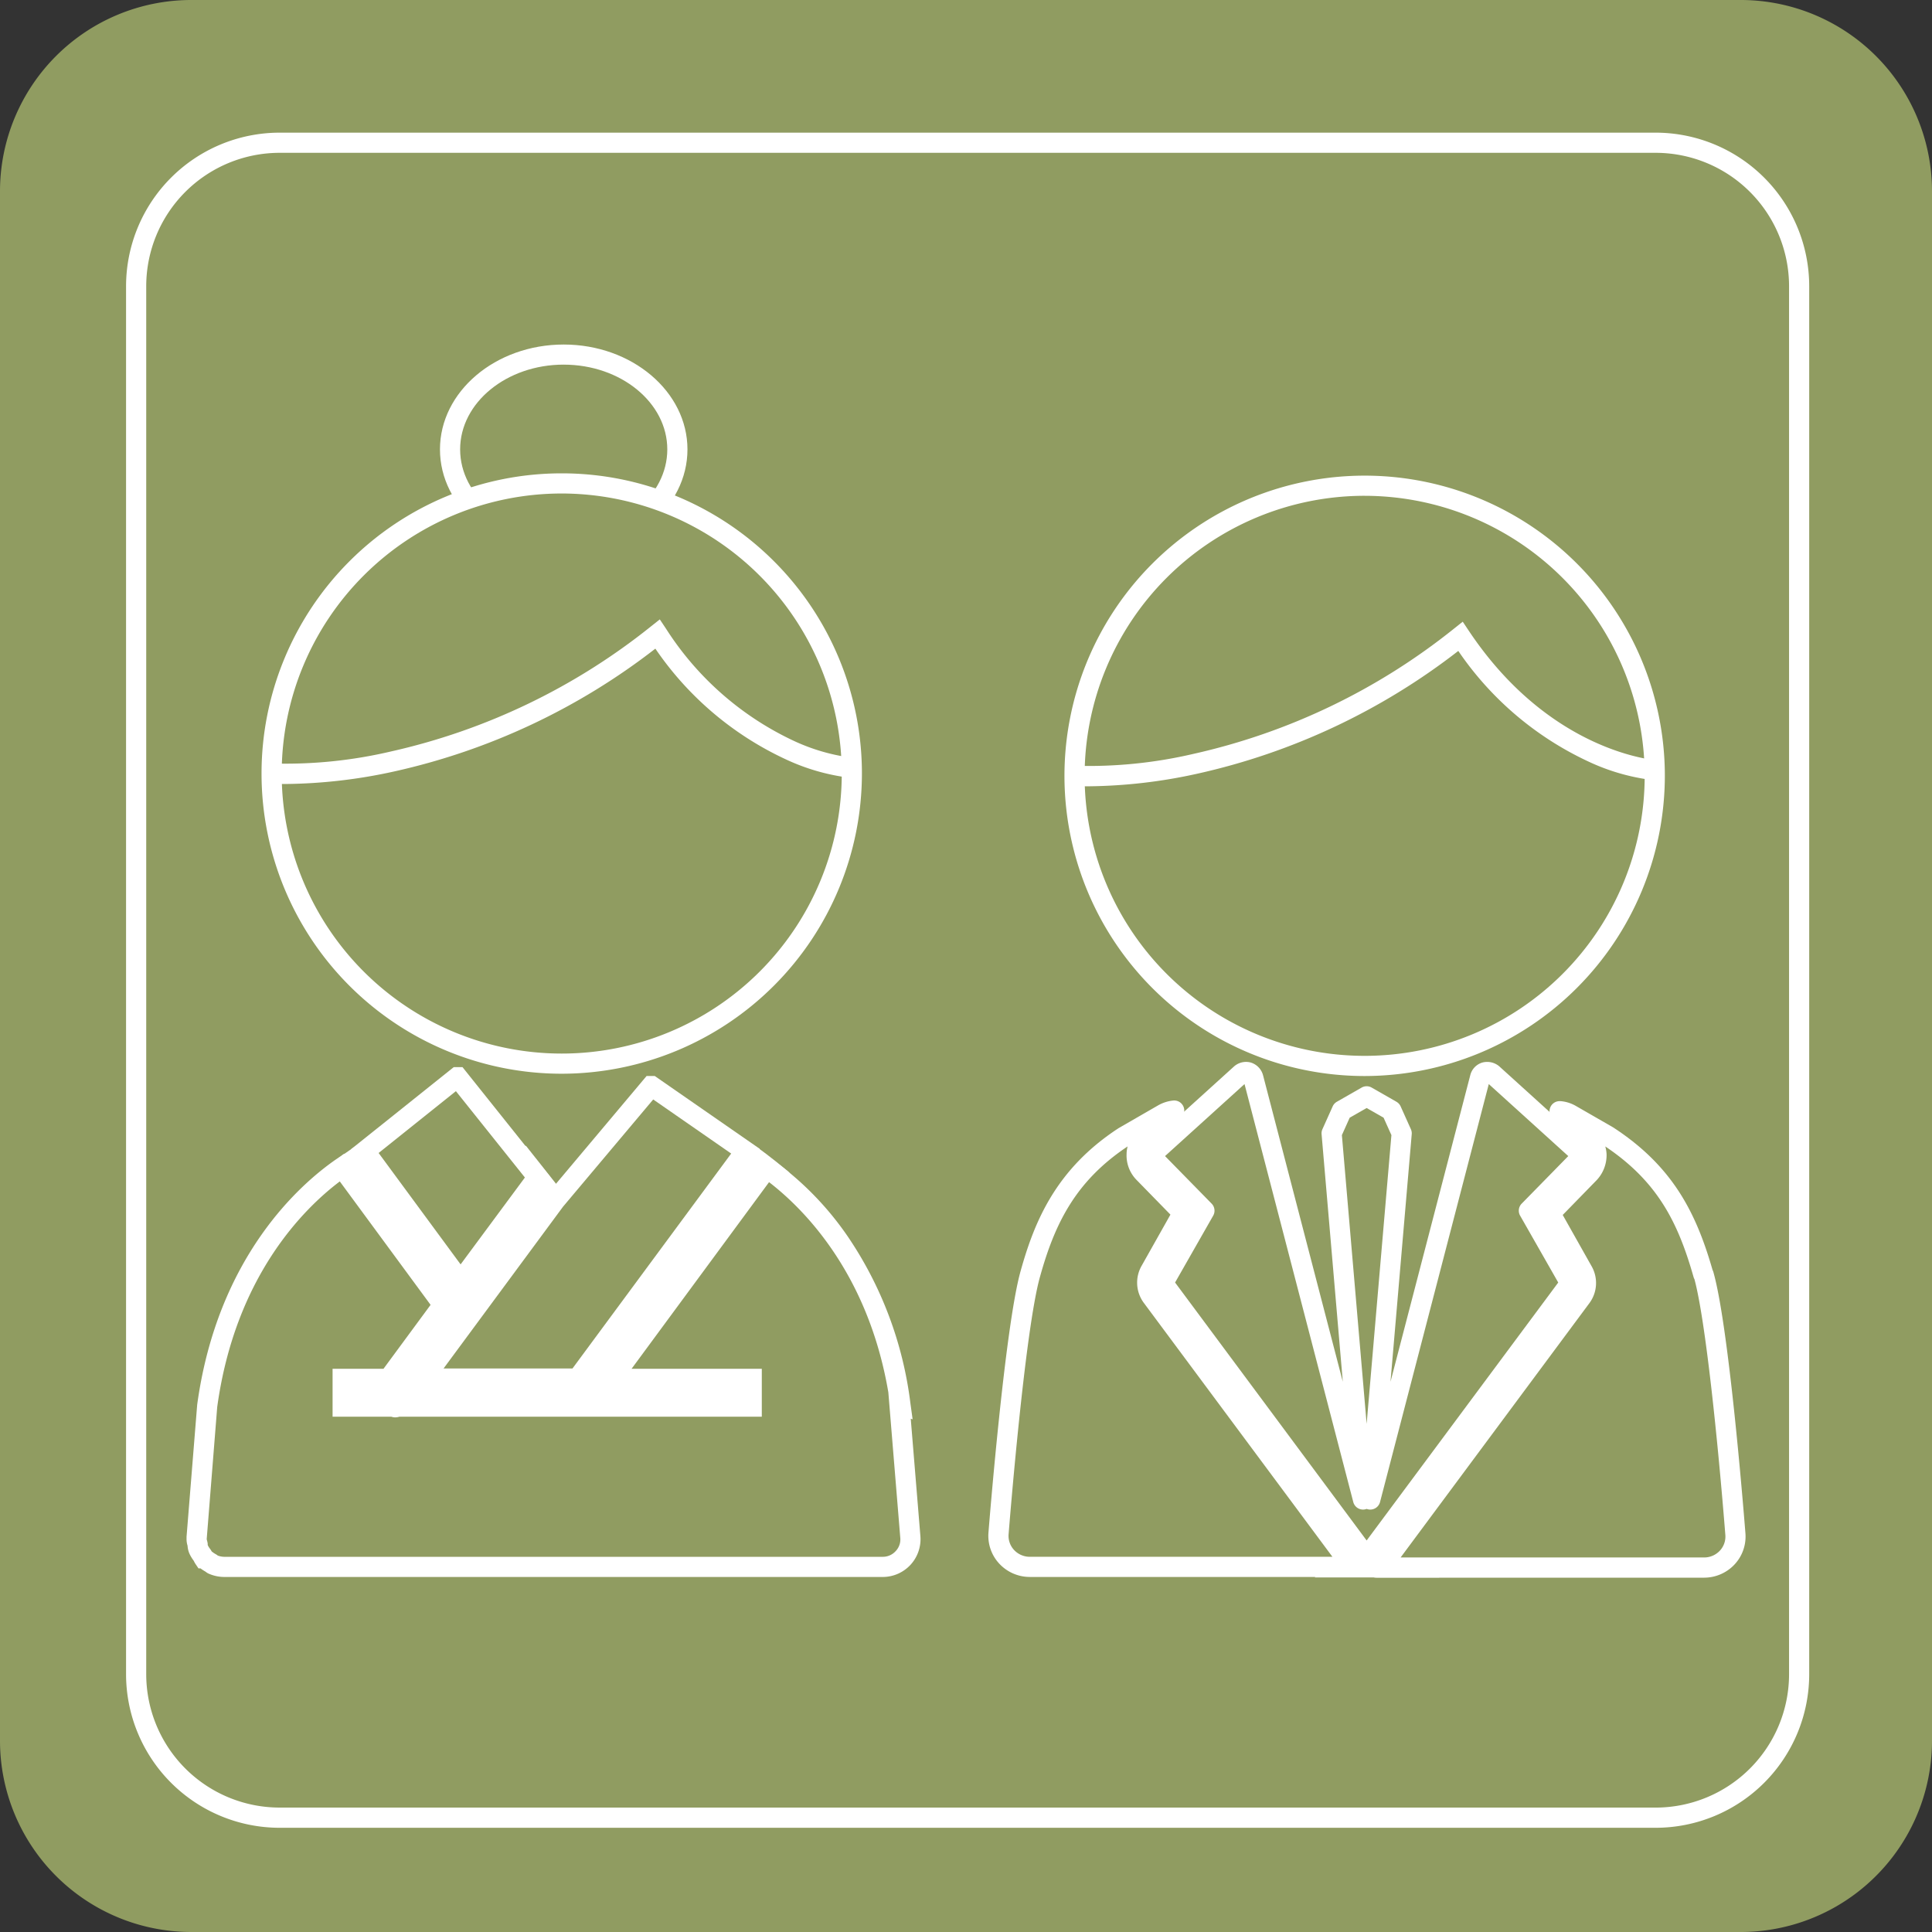 <svg xmlns="http://www.w3.org/2000/svg" width="140" height="140" viewBox="0 0 140 140"><rect x="0" y="0" width="140" height="140" fill="#333333" stroke="none"/><g transform="translate(-0.94 -0.35)"><path d="M127.076.35H14.8A13.863,13.863,0,0,0,.94,14.214V126.487A13.864,13.864,0,0,0,14.8,140.35H127.076a13.863,13.863,0,0,0,13.864-13.864V14.214A13.863,13.863,0,0,0,127.076.35Z" transform="translate(0 0)" fill="#909c61"/><path d="M15.877,4.365H115.6a11.135,11.135,0,0,1,11.122,11.122V116.075A11.135,11.135,0,0,1,115.6,127.2H15.877A11.135,11.135,0,0,1,4.755,116.075V15.487A11.135,11.135,0,0,1,15.877,4.365ZM115.6,125.737a9.672,9.672,0,0,0,9.662-9.661V15.487A9.672,9.672,0,0,0,115.6,5.826H15.877a9.672,9.672,0,0,0-9.661,9.661V116.075a9.672,9.672,0,0,0,9.661,9.661Z" transform="translate(5.32 5.598)" fill="#fff"/><path d="M40.73,50.712h9.027L43.6,46.21Z" transform="translate(55.483 63.947)" fill="#fff"/><path d="M57.047,67.051,57,67a1.613,1.613,0,0,1-.527-.455c0-.024-.048-.024-.072-.072L42.3,47.488a1.741,1.741,0,0,1-.12-1.939l2.347-4.166-2.849-2.921a1.785,1.785,0,0,1-.5-1.317,1.648,1.648,0,0,1,.6-1.269L43.9,33.96a2.035,2.035,0,0,0-.814.263l-2.825,1.628c-4.07,2.658-5.675,5.914-6.8,9.961-1.077,3.855-2.179,17.288-2.3,18.8a2.229,2.229,0,0,0,.6,1.7,2.284,2.284,0,0,0,1.652.718H57.1Z" transform="translate(42.135 46.865)" fill="#909c61"/><path d="M66.281,45.808c-1.149-4.047-2.73-7.3-6.92-10.033L56.655,34.22a1.892,1.892,0,0,0-.79-.239l2.083,1.892a1.869,1.869,0,0,1,.6,1.269,1.928,1.928,0,0,1-.5,1.317l-2.849,2.921,2.346,4.166a1.736,1.736,0,0,1-.12,1.939l-14.1,18.988a.179.179,0,0,0-.072.072A1.955,1.955,0,0,1,42.72,67l-.048.048H66.352A2.284,2.284,0,0,0,68,66.328a2.229,2.229,0,0,0,.6-1.7c-.12-1.508-1.2-14.941-2.3-18.8Z" transform="translate(58.091 46.893)" fill="#909c61"/><path d="M65.862,47.8l-2.825-4.956,3.5-3.568a1.132,1.132,0,0,0,.168-.407.59.59,0,0,0-.192-.407L60.4,32.931a.608.608,0,0,0-.527-.12.551.551,0,0,0-.383.407L51.543,63.77l2.275-26.53-.742-1.652-1.8-1.03-1.8,1.03-.742,1.652,2.275,26.53L43.067,33.218a.553.553,0,0,0-.91-.287l-6.106,5.531a.9.9,0,0,0-.192.407.525.525,0,0,0,.168.407l3.5,3.568L36.7,47.8a.5.5,0,0,0,.048.6l14.1,18.988a.085.085,0,0,1,.072.048c.048.048.072.1.12.12a.622.622,0,0,0,.479,0c.048-.024.1-.1.12-.12,0,0,.072,0,.072-.048L65.814,48.4A.548.548,0,0,0,65.862,47.8Z" transform="translate(48.692 45.237)" fill="#909c61"/><path d="M57.473,68.206a.732.732,0,0,1-.186-.024H33.84a3.023,3.023,0,0,1-2.182-.946,2.958,2.958,0,0,1-.8-2.258c.048-.608,1.191-14.883,2.323-18.937,1.012-3.64,2.574-7.418,7.1-10.376l.035-.021,2.825-1.628.015-.008a2.758,2.758,0,0,1,1.1-.35.73.73,0,0,1,.549,1.271l-2.131,1.916-.028.024a.923.923,0,0,0-.329.7q0,.017,0,.035a1.069,1.069,0,0,0,.3.778L45.473,41.3a.73.73,0,0,1,.114.868L43.24,46.333l-.01.017a1.008,1.008,0,0,0,.078,1.126L57.371,66.411a.776.776,0,0,1,.135.155.841.841,0,0,0,.172.161.755.755,0,0,1-.206,1.48ZM40.942,36.984c-3.788,2.526-5.282,5.608-6.35,9.449-1.1,3.919-2.227,18.058-2.274,18.658a1.494,1.494,0,0,0,.4,1.14,1.556,1.556,0,0,0,1.122.49H55.783L42.137,48.349a2.461,2.461,0,0,1-.165-2.742l2.073-3.681L41.578,39.4l-.011-.012a2.526,2.526,0,0,1-.7-1.832A2.359,2.359,0,0,1,40.942,36.984Z" transform="translate(41.709 46.44)" fill="#fff"/><path d="M56.29,33.675q.033,0,.066,0a2.635,2.635,0,0,1,1.094.337l2.7,1.553.034.021c4.294,2.8,5.991,6.153,7.189,10.324a.73.73,0,0,1,.058.144C68.514,49.845,69.558,62.5,69.756,65a2.959,2.959,0,0,1-.8,2.26,3.023,3.023,0,0,1-2.182.946H43.025a.73.73,0,0,1-.214-1.429,1.22,1.22,0,0,0,.275-.244.9.9,0,0,1,.128-.145L57.26,47.474l.011-.015a1,1,0,0,0,.062-1.124l-2.35-4.173a.73.73,0,0,1,.114-.868l2.843-2.915a1.2,1.2,0,0,0,.3-.795,1.134,1.134,0,0,0-.366-.754L55.8,34.946a.73.73,0,0,1,.491-1.271Zm9.77,12.9A.731.731,0,0,1,66,46.433c-1.121-3.948-2.592-6.922-6.4-9.475a2.548,2.548,0,0,1,.094.571q0,.018,0,.036a2.645,2.645,0,0,1-.7,1.815l-.011.012-2.467,2.53,2.078,3.69a2.454,2.454,0,0,1-.175,2.74L44.769,66.742H66.778a1.556,1.556,0,0,0,1.122-.49,1.494,1.494,0,0,0,.4-1.142C67.765,58.369,66.862,49.531,66.06,46.574Z" transform="translate(57.665 46.468)" fill="#fff"/><path d="M42.962,32.487a1.34,1.34,0,0,1,.325.04.728.728,0,0,1,.079.025,1.315,1.315,0,0,1,.835.914l5.777,22.2-1.538-17.94a.73.73,0,0,1,.061-.362l.742-1.652a.73.73,0,0,1,.3-.334l1.8-1.03a.73.73,0,0,1,.726,0l1.8,1.03a.73.73,0,0,1,.3.334l.742,1.652a.73.73,0,0,1,.061.362l-1.538,17.94,5.779-22.209a1.269,1.269,0,0,1,.9-.929,1.357,1.357,0,0,1,1.183.264l.023.02,6.106,5.531.026.025a1.312,1.312,0,0,1,.405.923,1.6,1.6,0,0,1-.282.8.729.729,0,0,1-.095.119l-3.11,3.174,2.552,4.477.019.035a1.278,1.278,0,0,1-.117,1.363L52.778,68.171a.772.772,0,0,1-.283.3.926.926,0,0,1-.178.136,1.326,1.326,0,0,1-1.222,0,.918.918,0,0,1-.237-.2.73.73,0,0,1-.171-.165L36.6,49.275a1.232,1.232,0,0,1-.1-1.422l2.547-4.467-3.087-3.151a1.244,1.244,0,0,1-.4-.941,1.477,1.477,0,0,1,.352-.863.727.727,0,0,1,.08-.085l6.106-5.531.023-.02A1.326,1.326,0,0,1,42.962,32.487Zm23.354,6.825-5.76-5.218-7.88,30.285a.731.731,0,0,1-.97.5.731.731,0,0,1-.97-.5l-7.88-30.285-5.76,5.218,3.376,3.445a.73.73,0,0,1,.113.873l-2.761,4.844L51.705,67.167,65.589,48.475,62.827,43.63a.73.73,0,0,1,.113-.873ZM52.932,36.529l-1.227-.7-1.227.7-.567,1.263,1.794,20.926L53.5,37.792Z" transform="translate(48.267 44.812)" fill="#fff"/><path d="M54.483,57.1A21.023,21.023,0,1,0,33.46,36.073,21.023,21.023,0,0,0,54.483,57.1Z" transform="translate(45.346 20.497)" fill="#909c61"/><path d="M54.908,58.251A21.753,21.753,0,1,1,76.661,36.5,21.778,21.778,0,0,1,54.908,58.251Zm0-42.046A20.292,20.292,0,1,0,75.2,36.5,20.315,20.315,0,0,0,54.908,16.206Z" transform="translate(44.92 20.072)" fill="#fff"/><path d="M34.51,31.093c-.654,0-1.028-.027-1.073-.03l.11-1.456a33.406,33.406,0,0,0,8.572-.866A46.343,46.343,0,0,0,61,19.659l.621-.494.441.66c5.975,8.951,13.69,9.394,13.767,9.4l-.065,1.459a15.273,15.273,0,0,1-5.094-1.413A23.278,23.278,0,0,1,61.3,21.284a47.71,47.71,0,0,1-18.929,8.9A37.932,37.932,0,0,1,34.51,31.093Z" transform="translate(45.314 26.235)" fill="#fff"/><path d="M13.786,35.724l1.006-.694H27.123l2.466,3.113L44,35.222s.814.575,2.107,1.652,1.916,18.413,1.916,18.413H9.5Z" transform="translate(11.936 48.357)" fill="#fff"/><path d="M32.739,33.6l-6.968,8.285-9.53,12.906H27.4L39.563,38.314l-6.8-4.717ZM18.684,32.95l-6.7,5.363,6.944,9.434L24.5,40.205,18.708,32.95Z" transform="translate(15.394 45.457)" fill="#909c61"/><path d="M57.891,52.872c-1.413-10.32-7.159-15.372-9.673-17.144L36.964,51H47.116v2.011H21.448a.472.472,0,0,1-.168.048c-.048,0-.072-.024-.12-.048H17.473V51H20.8l3.951-5.363L17.425,35.68c-2.466,1.7-8.332,6.776-9.769,17.288L6.89,62.5v.144A1.909,1.909,0,0,0,6.962,63a.961.961,0,0,0,.072.359,2.589,2.589,0,0,0,.263.431c.048.072.072.144.12.215h.024a2.417,2.417,0,0,0,.5.359c.048.024.072.072.144.1a2.116,2.116,0,0,0,.79.168H56.622a2.008,2.008,0,0,0,1.987-2.155l-.79-9.625Z" transform="translate(8.297 49.264)" fill="#909c61"/><path d="M19.013,32.645h.631l6.364,7.968-6.5,8.789-7.946-10.8Zm5.154,8-5-6.257-5.6,4.48,5.941,8.072Zm8.818-7.356h.592l7.606,5.276L28.353,55.943H15.38L25.8,41.836Zm6.13,5.619-5.65-3.919L26.93,42.759,18.274,54.482h9.342Z" transform="translate(14.809 45.032)" fill="#fff"/><path d="M57.047,65.943H9.3a2.816,2.816,0,0,1-1.047-.214.955.955,0,0,1-.288-.168,3.754,3.754,0,0,1-.368-.24H7.451L7.234,65a1.633,1.633,0,0,1-.105-.186c-.006-.012-.011-.023-.018-.035L7.058,64.7a2.553,2.553,0,0,1-.27-.465l-.007-.016a1.708,1.708,0,0,1-.121-.534l-.007-.028a1.6,1.6,0,0,1-.067-.428l0-.2.771-9.57c1.477-10.8,7.54-16.04,10.078-17.79l.583-.4,8.065,10.964L21.6,52.319H18.629v.551H46.811v-.551H35.944L48.479,35.3l.585.412a22.466,22.466,0,0,1,5.429,5.547,27.483,27.483,0,0,1,4.547,12.1L59.2,54.52l-.136-.045.7,8.523a2.738,2.738,0,0,1-2.715,2.945ZM8.845,64.39a1.314,1.314,0,0,0,.458.092H57.047a1.246,1.246,0,0,0,.913-.4l.016-.017a1.226,1.226,0,0,0,.331-.945L57.44,52.561c-1.473-8.649-6.14-13.3-8.643-15.228L38.834,50.858h9.437V54.33H22.007a1.036,1.036,0,0,1-.3.048.852.852,0,0,1-.282-.048H17.168V50.858h3.689l3.413-4.633L17.691,37.28c-2.614,1.974-7.584,6.887-8.883,16.35l-.762,9.576c0,.017.012.047.018.071.015.055.029.11.04.164l.014.071v.072a.229.229,0,0,0,.017.08,1.341,1.341,0,0,0,.124.2l.072.1a1.425,1.425,0,0,1,.074.125,2.042,2.042,0,0,0,.317.215A.9.9,0,0,1,8.845,64.39Z" transform="translate(7.872 48.68)" fill="#fff"/><path d="M22.8,24.824c4.549,0,8.237-3.077,8.237-6.872S27.346,11.08,22.8,11.08s-8.237,3.077-8.237,6.872S18.248,24.824,22.8,24.824Z" transform="translate(18.992 14.962)" fill="#909c61"/><path d="M23.222,25.979c-4.944,0-8.967-3.41-8.967-7.6s4.023-7.6,8.967-7.6,8.967,3.41,8.967,7.6S28.167,25.979,23.222,25.979Zm0-13.744c-4.139,0-7.506,2.755-7.506,6.142s3.367,6.142,7.506,6.142,7.506-2.755,7.506-6.142S27.361,12.236,23.222,12.236Z" transform="translate(18.567 14.537)" fill="#fff"/><path d="M30.183,57.026A21.023,21.023,0,1,0,9.16,36,21.023,21.023,0,0,0,30.183,57.026Z" transform="translate(11.462 20.4)" fill="#909c61"/><path d="M30.608,58.181A21.753,21.753,0,1,1,52.361,36.428,21.778,21.778,0,0,1,30.608,58.181Zm0-42.045A20.292,20.292,0,1,0,50.9,36.428,20.315,20.315,0,0,0,30.608,16.136Z" transform="translate(11.037 19.975)" fill="#fff"/><path d="M10.211,31.023c-.654,0-1.028-.027-1.073-.03l.109-1.456a33.406,33.406,0,0,0,8.572-.866A46.342,46.342,0,0,0,36.7,19.589l.621-.494.441.66A22.1,22.1,0,0,0,46.9,27.835a14.221,14.221,0,0,0,4.632,1.318l-.066,1.459A15.274,15.274,0,0,1,46.374,29.2,23.278,23.278,0,0,1,37,21.215a47.71,47.71,0,0,1-18.929,8.9A37.932,37.932,0,0,1,10.211,31.023Z" transform="translate(11.43 26.138)" fill="#fff"/></g></svg>